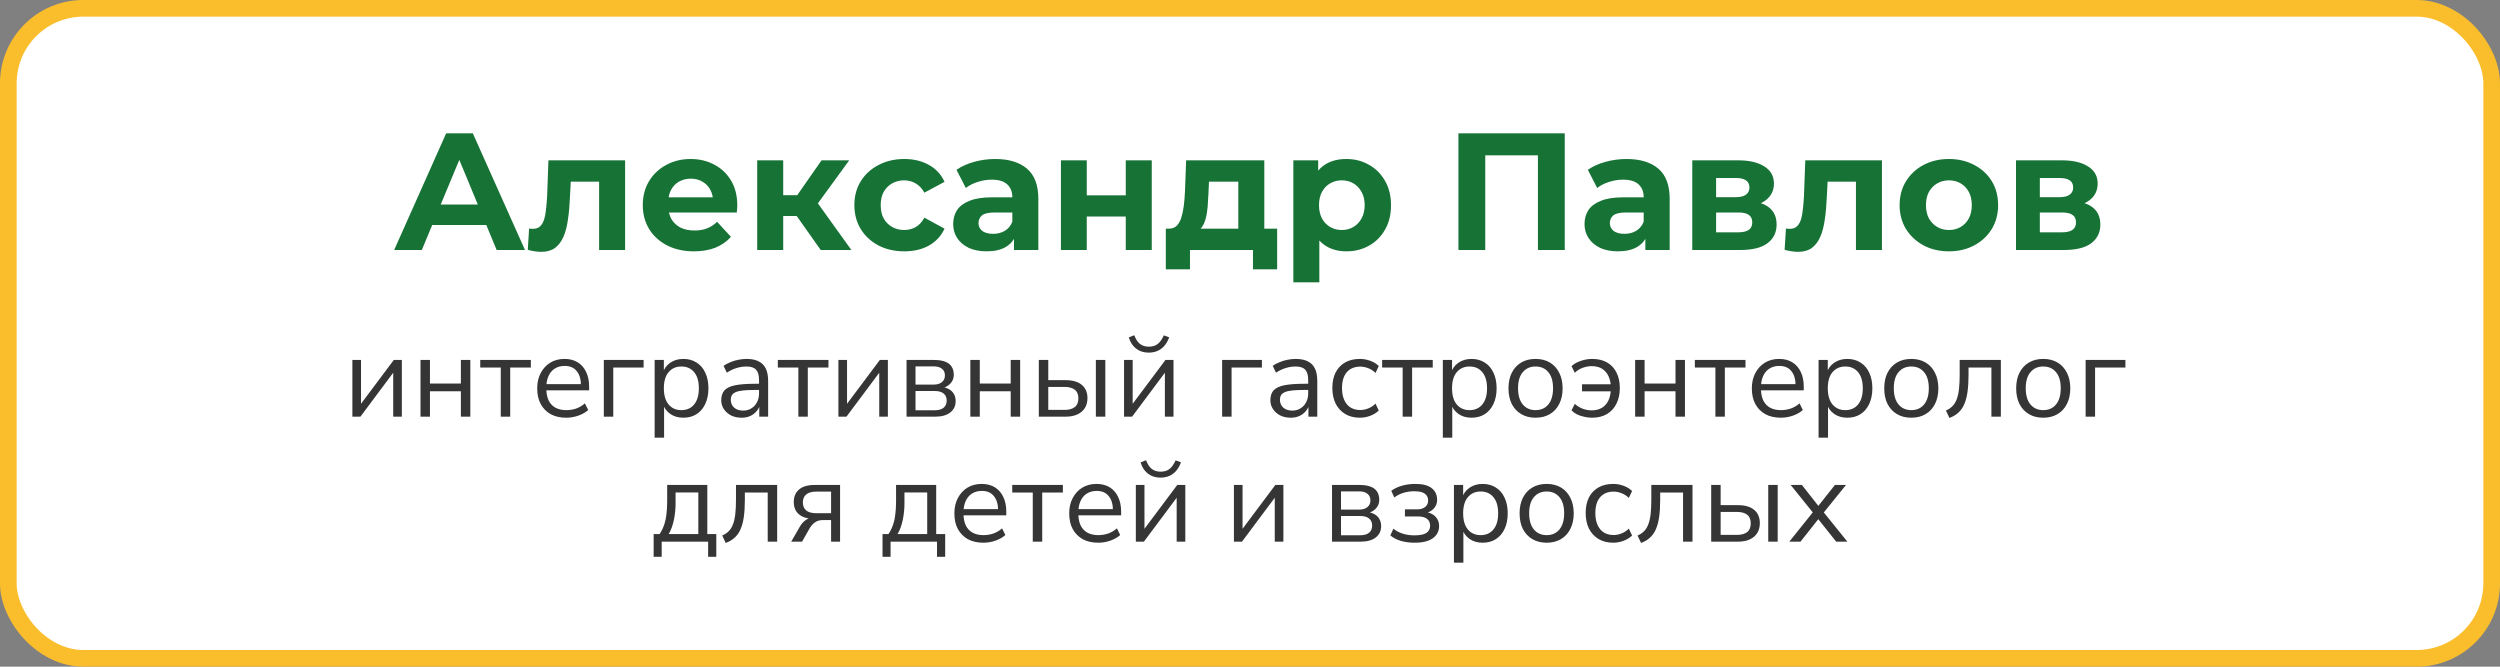 <?xml version="1.0" encoding="UTF-8"?> <svg xmlns="http://www.w3.org/2000/svg" width="300" height="80" viewBox="0 0 300 80" fill="none"><rect x="0" y="0" width="300" height="80" fill="#808080" stroke="none"/><rect x="1" y="1" width="298" height="78" rx="9" fill="white" stroke="#FABE2C" stroke-width="2"></rect><path d="M47.299 30L53.539 16H56.739L62.999 30H59.599L54.479 17.64H55.759L50.619 30H47.299ZM50.419 27L51.279 24.54H58.479L59.359 27H50.419ZM64.953 30.22C64.713 30.22 64.46 30.2 64.193 30.16C63.927 30.12 63.64 30.06 63.333 29.98L63.493 27.42C63.573 27.433 63.653 27.447 63.733 27.46C63.813 27.46 63.887 27.46 63.953 27.46C64.327 27.46 64.62 27.353 64.833 27.14C65.047 26.927 65.207 26.64 65.313 26.28C65.42 25.907 65.493 25.487 65.533 25.02C65.587 24.553 65.627 24.067 65.653 23.56L65.813 19.24H75.013V30H71.893V21.04L72.593 21.8H67.873L68.533 21L68.393 23.7C68.353 24.66 68.273 25.54 68.153 26.34C68.047 27.14 67.867 27.833 67.613 28.42C67.36 28.993 67.02 29.44 66.593 29.76C66.167 30.067 65.62 30.22 64.953 30.22ZM83.274 30.16C82.047 30.16 80.967 29.92 80.034 29.44C79.114 28.96 78.4 28.307 77.894 27.48C77.387 26.64 77.134 25.687 77.134 24.62C77.134 23.54 77.38 22.587 77.874 21.76C78.38 20.92 79.067 20.267 79.934 19.8C80.8 19.32 81.78 19.08 82.874 19.08C83.927 19.08 84.874 19.307 85.714 19.76C86.567 20.2 87.24 20.84 87.734 21.68C88.227 22.507 88.474 23.5 88.474 24.66C88.474 24.78 88.467 24.92 88.454 25.08C88.44 25.227 88.427 25.367 88.414 25.5H79.674V23.68H86.774L85.574 24.22C85.574 23.66 85.46 23.173 85.234 22.76C85.007 22.347 84.694 22.027 84.294 21.8C83.894 21.56 83.427 21.44 82.894 21.44C82.36 21.44 81.887 21.56 81.474 21.8C81.074 22.027 80.76 22.353 80.534 22.78C80.307 23.193 80.194 23.687 80.194 24.26V24.74C80.194 25.327 80.32 25.847 80.574 26.3C80.84 26.74 81.207 27.08 81.674 27.32C82.154 27.547 82.714 27.66 83.354 27.66C83.927 27.66 84.427 27.573 84.854 27.4C85.294 27.227 85.694 26.967 86.054 26.62L87.714 28.42C87.22 28.98 86.6 29.413 85.854 29.72C85.107 30.013 84.247 30.16 83.274 30.16ZM98.485 30L94.885 24.9L97.425 23.4L102.165 30H98.485ZM90.865 30V19.24H93.985V30H90.865ZM93.065 25.92V23.42H96.825V25.92H93.065ZM97.725 24.98L94.805 24.66L98.585 19.24H101.905L97.725 24.98ZM108.524 30.16C107.364 30.16 106.331 29.927 105.424 29.46C104.518 28.98 103.804 28.32 103.284 27.48C102.778 26.64 102.524 25.687 102.524 24.62C102.524 23.54 102.778 22.587 103.284 21.76C103.804 20.92 104.518 20.267 105.424 19.8C106.331 19.32 107.364 19.08 108.524 19.08C109.658 19.08 110.644 19.32 111.484 19.8C112.324 20.267 112.944 20.94 113.344 21.82L110.924 23.12C110.644 22.613 110.291 22.24 109.864 22C109.451 21.76 108.998 21.64 108.504 21.64C107.971 21.64 107.491 21.76 107.064 22C106.638 22.24 106.298 22.58 106.044 23.02C105.804 23.46 105.684 23.993 105.684 24.62C105.684 25.247 105.804 25.78 106.044 26.22C106.298 26.66 106.638 27 107.064 27.24C107.491 27.48 107.971 27.6 108.504 27.6C108.998 27.6 109.451 27.487 109.864 27.26C110.291 27.02 110.644 26.64 110.924 26.12L113.344 27.44C112.944 28.307 112.324 28.98 111.484 29.46C110.644 29.927 109.658 30.16 108.524 30.16ZM121.68 30V27.9L121.48 27.44V23.68C121.48 23.013 121.274 22.493 120.86 22.12C120.46 21.747 119.84 21.56 119 21.56C118.427 21.56 117.86 21.653 117.3 21.84C116.754 22.013 116.287 22.253 115.9 22.56L114.78 20.38C115.367 19.967 116.074 19.647 116.9 19.42C117.727 19.193 118.567 19.08 119.42 19.08C121.06 19.08 122.334 19.467 123.24 20.24C124.147 21.013 124.6 22.22 124.6 23.86V30H121.68ZM118.4 30.16C117.56 30.16 116.84 30.02 116.24 29.74C115.64 29.447 115.18 29.053 114.86 28.56C114.54 28.067 114.38 27.513 114.38 26.9C114.38 26.26 114.534 25.7 114.84 25.22C115.16 24.74 115.66 24.367 116.34 24.1C117.02 23.82 117.907 23.68 119 23.68H121.86V25.5H119.34C118.607 25.5 118.1 25.62 117.82 25.86C117.554 26.1 117.42 26.4 117.42 26.76C117.42 27.16 117.574 27.48 117.88 27.72C118.2 27.947 118.634 28.06 119.18 28.06C119.7 28.06 120.167 27.94 120.58 27.7C120.994 27.447 121.294 27.08 121.48 26.6L121.96 28.04C121.734 28.733 121.32 29.26 120.72 29.62C120.12 29.98 119.347 30.16 118.4 30.16ZM127.311 30V19.24H130.411V23.44H135.091V19.24H138.211V30H135.091V25.98H130.411V30H127.311ZM143.337 27.88L140.257 27.44C140.644 27.44 140.957 27.327 141.197 27.1C141.437 26.86 141.624 26.533 141.757 26.12C141.891 25.693 141.991 25.213 142.057 24.68C142.124 24.133 142.171 23.56 142.197 22.96L142.337 19.24H151.717V28.6H148.597V21.8H145.077L145.017 23.18C144.991 23.753 144.957 24.3 144.917 24.82C144.877 25.34 144.797 25.813 144.677 26.24C144.571 26.653 144.411 27.007 144.197 27.3C143.984 27.58 143.697 27.773 143.337 27.88ZM139.897 32.32V27.44H153.257V32.32H150.357V30H142.797V32.32H139.897ZM161.561 30.16C160.654 30.16 159.861 29.96 159.181 29.56C158.501 29.16 157.967 28.553 157.581 27.74C157.207 26.913 157.021 25.873 157.021 24.62C157.021 23.353 157.201 22.313 157.561 21.5C157.921 20.687 158.441 20.08 159.121 19.68C159.801 19.28 160.614 19.08 161.561 19.08C162.574 19.08 163.481 19.313 164.281 19.78C165.094 20.233 165.734 20.873 166.201 21.7C166.681 22.527 166.921 23.5 166.921 24.62C166.921 25.753 166.681 26.733 166.201 27.56C165.734 28.387 165.094 29.027 164.281 29.48C163.481 29.933 162.574 30.16 161.561 30.16ZM155.201 33.88V19.24H158.181V21.44L158.121 24.64L158.321 27.82V33.88H155.201ZM161.021 27.6C161.541 27.6 162.001 27.48 162.401 27.24C162.814 27 163.141 26.66 163.381 26.22C163.634 25.767 163.761 25.233 163.761 24.62C163.761 23.993 163.634 23.46 163.381 23.02C163.141 22.58 162.814 22.24 162.401 22C162.001 21.76 161.541 21.64 161.021 21.64C160.501 21.64 160.034 21.76 159.621 22C159.207 22.24 158.881 22.58 158.641 23.02C158.401 23.46 158.281 23.993 158.281 24.62C158.281 25.233 158.401 25.767 158.641 26.22C158.881 26.66 159.207 27 159.621 27.24C160.034 27.48 160.501 27.6 161.021 27.6ZM175.011 30V16H187.771V30H184.551V17.9L185.291 18.64H177.491L178.231 17.9V30H175.011ZM197.442 30V27.9L197.242 27.44V23.68C197.242 23.013 197.035 22.493 196.622 22.12C196.222 21.747 195.602 21.56 194.762 21.56C194.189 21.56 193.622 21.653 193.062 21.84C192.515 22.013 192.049 22.253 191.662 22.56L190.542 20.38C191.129 19.967 191.835 19.647 192.662 19.42C193.489 19.193 194.329 19.08 195.182 19.08C196.822 19.08 198.095 19.467 199.002 20.24C199.909 21.013 200.362 22.22 200.362 23.86V30H197.442ZM194.162 30.16C193.322 30.16 192.602 30.02 192.002 29.74C191.402 29.447 190.942 29.053 190.622 28.56C190.302 28.067 190.142 27.513 190.142 26.9C190.142 26.26 190.295 25.7 190.602 25.22C190.922 24.74 191.422 24.367 192.102 24.1C192.782 23.82 193.669 23.68 194.762 23.68H197.622V25.5H195.102C194.369 25.5 193.862 25.62 193.582 25.86C193.315 26.1 193.182 26.4 193.182 26.76C193.182 27.16 193.335 27.48 193.642 27.72C193.962 27.947 194.395 28.06 194.942 28.06C195.462 28.06 195.929 27.94 196.342 27.7C196.755 27.447 197.055 27.08 197.242 26.6L197.722 28.04C197.495 28.733 197.082 29.26 196.482 29.62C195.882 29.98 195.109 30.16 194.162 30.16ZM203.072 30V19.24H208.572C209.919 19.24 210.972 19.487 211.732 19.98C212.492 20.46 212.872 21.14 212.872 22.02C212.872 22.9 212.512 23.593 211.792 24.1C211.086 24.593 210.146 24.84 208.972 24.84L209.292 24.12C210.599 24.12 211.572 24.36 212.212 24.84C212.866 25.32 213.192 26.02 213.192 26.94C213.192 27.887 212.832 28.633 212.112 29.18C211.392 29.727 210.292 30 208.812 30H203.072ZM205.932 27.88H208.552C209.126 27.88 209.552 27.787 209.832 27.6C210.126 27.4 210.272 27.1 210.272 26.7C210.272 26.287 210.139 25.987 209.872 25.8C209.606 25.6 209.186 25.5 208.612 25.5H205.932V27.88ZM205.932 23.66H208.292C208.839 23.66 209.246 23.56 209.512 23.36C209.792 23.16 209.932 22.873 209.932 22.5C209.932 22.113 209.792 21.827 209.512 21.64C209.246 21.453 208.839 21.36 208.292 21.36H205.932V23.66ZM215.774 30.22C215.534 30.22 215.28 30.2 215.014 30.16C214.747 30.12 214.46 30.06 214.154 29.98L214.314 27.42C214.394 27.433 214.474 27.447 214.554 27.46C214.634 27.46 214.707 27.46 214.774 27.46C215.147 27.46 215.44 27.353 215.654 27.14C215.867 26.927 216.027 26.64 216.134 26.28C216.24 25.907 216.314 25.487 216.354 25.02C216.407 24.553 216.447 24.067 216.474 23.56L216.634 19.24H225.834V30H222.714V21.04L223.414 21.8H218.694L219.354 21L219.214 23.7C219.174 24.66 219.094 25.54 218.974 26.34C218.867 27.14 218.687 27.833 218.434 28.42C218.18 28.993 217.84 29.44 217.414 29.76C216.987 30.067 216.44 30.22 215.774 30.22ZM233.874 30.16C232.727 30.16 231.707 29.92 230.814 29.44C229.934 28.96 229.234 28.307 228.714 27.48C228.207 26.64 227.954 25.687 227.954 24.62C227.954 23.54 228.207 22.587 228.714 21.76C229.234 20.92 229.934 20.267 230.814 19.8C231.707 19.32 232.727 19.08 233.874 19.08C235.007 19.08 236.021 19.32 236.914 19.8C237.807 20.267 238.507 20.913 239.014 21.74C239.521 22.567 239.774 23.527 239.774 24.62C239.774 25.687 239.521 26.64 239.014 27.48C238.507 28.307 237.807 28.96 236.914 29.44C236.021 29.92 235.007 30.16 233.874 30.16ZM233.874 27.6C234.394 27.6 234.861 27.48 235.274 27.24C235.687 27 236.014 26.66 236.254 26.22C236.494 25.767 236.614 25.233 236.614 24.62C236.614 23.993 236.494 23.46 236.254 23.02C236.014 22.58 235.687 22.24 235.274 22C234.861 21.76 234.394 21.64 233.874 21.64C233.354 21.64 232.887 21.76 232.474 22C232.061 22.24 231.727 22.58 231.474 23.02C231.234 23.46 231.114 23.993 231.114 24.62C231.114 25.233 231.234 25.767 231.474 26.22C231.727 26.66 232.061 27 232.474 27.24C232.887 27.48 233.354 27.6 233.874 27.6ZM241.92 30V19.24H247.42C248.767 19.24 249.82 19.487 250.58 19.98C251.34 20.46 251.72 21.14 251.72 22.02C251.72 22.9 251.36 23.593 250.64 24.1C249.933 24.593 248.993 24.84 247.82 24.84L248.14 24.12C249.447 24.12 250.42 24.36 251.06 24.84C251.713 25.32 252.04 26.02 252.04 26.94C252.04 27.887 251.68 28.633 250.96 29.18C250.24 29.727 249.14 30 247.66 30H241.92ZM244.78 27.88H247.4C247.973 27.88 248.4 27.787 248.68 27.6C248.973 27.4 249.12 27.1 249.12 26.7C249.12 26.287 248.987 25.987 248.72 25.8C248.453 25.6 248.033 25.5 247.46 25.5H244.78V27.88ZM244.78 23.66H247.14C247.687 23.66 248.093 23.56 248.36 23.36C248.64 23.16 248.78 22.873 248.78 22.5C248.78 22.113 248.64 21.827 248.36 21.64C248.093 21.453 247.687 21.36 247.14 21.36H244.78V23.66Z" fill="#177236"></path><path d="M42.285 50V43.196H43.321V48.922H42.971L47.255 43.196H48.221V50H47.185V44.26H47.535L43.251 50H42.285ZM50.461 50V43.196H51.595V46.024H55.305V43.196H56.439V50H55.305V46.948H51.595V50H50.461ZM60.092 50V44.106H57.628V43.196H63.704V44.106H61.226V50H60.092ZM67.951 50.126C67.232 50.126 66.612 49.986 66.089 49.706C65.576 49.417 65.174 49.011 64.885 48.488C64.605 47.965 64.465 47.34 64.465 46.612C64.465 45.903 64.605 45.287 64.885 44.764C65.165 44.232 65.548 43.817 66.033 43.518C66.528 43.219 67.097 43.07 67.741 43.07C68.357 43.07 68.884 43.205 69.323 43.476C69.762 43.747 70.098 44.129 70.331 44.624C70.574 45.119 70.695 45.711 70.695 46.402V46.836H65.333V46.094H69.939L69.715 46.276C69.715 45.529 69.547 44.951 69.211 44.54C68.884 44.12 68.404 43.91 67.769 43.91C67.293 43.91 66.887 44.022 66.551 44.246C66.224 44.461 65.977 44.764 65.809 45.156C65.641 45.539 65.557 45.987 65.557 46.5V46.584C65.557 47.153 65.646 47.634 65.823 48.026C66.01 48.418 66.285 48.717 66.649 48.922C67.013 49.118 67.447 49.216 67.951 49.216C68.352 49.216 68.74 49.155 69.113 49.034C69.496 48.903 69.855 48.693 70.191 48.404L70.583 49.202C70.275 49.482 69.883 49.706 69.407 49.874C68.931 50.042 68.446 50.126 67.951 50.126ZM72.459 50V43.196H77.233V44.106H73.593V50H72.459ZM78.557 52.52V43.196H79.663V44.806H79.523C79.672 44.274 79.966 43.854 80.405 43.546C80.853 43.229 81.385 43.07 82.001 43.07C82.608 43.07 83.135 43.215 83.583 43.504C84.04 43.784 84.39 44.19 84.633 44.722C84.885 45.245 85.011 45.87 85.011 46.598C85.011 47.317 84.885 47.942 84.633 48.474C84.39 48.997 84.045 49.403 83.597 49.692C83.149 49.981 82.617 50.126 82.001 50.126C81.385 50.126 80.858 49.972 80.419 49.664C79.98 49.347 79.681 48.927 79.523 48.404H79.691V52.52H78.557ZM81.763 49.216C82.407 49.216 82.915 48.992 83.289 48.544C83.671 48.087 83.863 47.438 83.863 46.598C83.863 45.749 83.671 45.1 83.289 44.652C82.915 44.204 82.407 43.98 81.763 43.98C81.128 43.98 80.62 44.204 80.237 44.652C79.854 45.1 79.663 45.749 79.663 46.598C79.663 47.438 79.854 48.087 80.237 48.544C80.62 48.992 81.128 49.216 81.763 49.216ZM88.998 50.126C88.531 50.126 88.111 50.037 87.738 49.86C87.374 49.673 87.084 49.421 86.87 49.104C86.655 48.787 86.548 48.432 86.548 48.04C86.548 47.536 86.674 47.139 86.926 46.85C87.187 46.561 87.612 46.355 88.2 46.234C88.797 46.113 89.609 46.052 90.636 46.052H91.266V46.794H90.65C90.08 46.794 89.604 46.813 89.222 46.85C88.839 46.887 88.536 46.953 88.312 47.046C88.088 47.139 87.929 47.261 87.836 47.41C87.742 47.559 87.696 47.746 87.696 47.97C87.696 48.353 87.826 48.665 88.088 48.908C88.358 49.151 88.722 49.272 89.18 49.272C89.553 49.272 89.88 49.183 90.16 49.006C90.449 48.829 90.673 48.586 90.832 48.278C91 47.97 91.084 47.615 91.084 47.214V45.618C91.084 45.039 90.967 44.624 90.734 44.372C90.5 44.111 90.118 43.98 89.586 43.98C89.175 43.98 88.778 44.041 88.396 44.162C88.013 44.274 87.621 44.461 87.22 44.722L86.828 43.896C87.07 43.728 87.346 43.583 87.654 43.462C87.962 43.331 88.284 43.233 88.62 43.168C88.956 43.103 89.278 43.07 89.586 43.07C90.174 43.07 90.659 43.168 91.042 43.364C91.424 43.551 91.709 43.84 91.896 44.232C92.082 44.615 92.176 45.109 92.176 45.716V50H91.112V48.418H91.238C91.163 48.773 91.018 49.076 90.804 49.328C90.598 49.58 90.342 49.776 90.034 49.916C89.726 50.056 89.38 50.126 88.998 50.126ZM95.803 50V44.106H93.339V43.196H99.415V44.106H96.937V50H95.803ZM100.609 50V43.196H101.645V48.922H101.295L105.579 43.196H106.545V50H105.509V44.26H105.859L101.575 50H100.609ZM108.785 50V43.196H112.103C112.644 43.196 113.088 43.266 113.433 43.406C113.778 43.537 114.035 43.737 114.203 44.008C114.371 44.269 114.455 44.596 114.455 44.988C114.455 45.417 114.301 45.781 113.993 46.08C113.694 46.379 113.302 46.556 112.817 46.612V46.43C113.2 46.439 113.531 46.519 113.811 46.668C114.091 46.808 114.306 47.004 114.455 47.256C114.604 47.508 114.679 47.797 114.679 48.124C114.679 48.703 114.464 49.16 114.035 49.496C113.606 49.832 112.999 50 112.215 50H108.785ZM109.863 49.23H112.173C112.63 49.23 112.98 49.132 113.223 48.936C113.475 48.731 113.601 48.441 113.601 48.068C113.601 47.695 113.475 47.41 113.223 47.214C112.98 47.018 112.63 46.92 112.173 46.92H109.863V49.23ZM109.863 46.15H112.047C112.467 46.15 112.794 46.052 113.027 45.856C113.27 45.66 113.391 45.389 113.391 45.044C113.391 44.699 113.27 44.433 113.027 44.246C112.794 44.059 112.467 43.966 112.047 43.966H109.863V46.15ZM116.441 50V43.196H117.575V46.024H121.285V43.196H122.419V50H121.285V46.948H117.575V50H116.441ZM124.658 50V43.196H125.792V45.618H127.85C128.718 45.618 129.376 45.809 129.824 46.192C130.272 46.565 130.496 47.097 130.496 47.788C130.496 48.245 130.389 48.642 130.174 48.978C129.969 49.305 129.67 49.557 129.278 49.734C128.895 49.911 128.419 50 127.85 50H124.658ZM125.792 49.188H127.738C128.27 49.188 128.681 49.076 128.97 48.852C129.259 48.628 129.404 48.278 129.404 47.802C129.404 47.326 129.259 46.981 128.97 46.766C128.681 46.542 128.27 46.43 127.738 46.43H125.792V49.188ZM131.504 50V43.196H132.638V50H131.504ZM134.885 50V43.196H135.921V48.922H135.571L139.855 43.196H140.821V50H139.785V44.26H140.135L135.851 50H134.885ZM137.853 42.314C137.479 42.314 137.134 42.249 136.817 42.118C136.499 41.978 136.224 41.773 135.991 41.502C135.757 41.231 135.58 40.891 135.459 40.48L136.117 40.228C136.285 40.695 136.509 41.04 136.789 41.264C137.078 41.488 137.433 41.6 137.853 41.6C138.282 41.6 138.632 41.497 138.903 41.292C139.183 41.087 139.435 40.737 139.659 40.242L140.303 40.48C140.135 40.928 139.925 41.287 139.673 41.558C139.43 41.819 139.155 42.011 138.847 42.132C138.539 42.253 138.207 42.314 137.853 42.314ZM146.656 50V43.196H151.43V44.106H147.79V50H146.656ZM154.896 50.126C154.429 50.126 154.009 50.037 153.636 49.86C153.272 49.673 152.983 49.421 152.768 49.104C152.553 48.787 152.446 48.432 152.446 48.04C152.446 47.536 152.572 47.139 152.824 46.85C153.085 46.561 153.51 46.355 154.098 46.234C154.695 46.113 155.507 46.052 156.534 46.052H157.164V46.794H156.548C155.979 46.794 155.503 46.813 155.12 46.85C154.737 46.887 154.434 46.953 154.21 47.046C153.986 47.139 153.827 47.261 153.734 47.41C153.641 47.559 153.594 47.746 153.594 47.97C153.594 48.353 153.725 48.665 153.986 48.908C154.257 49.151 154.621 49.272 155.078 49.272C155.451 49.272 155.778 49.183 156.058 49.006C156.347 48.829 156.571 48.586 156.73 48.278C156.898 47.97 156.982 47.615 156.982 47.214V45.618C156.982 45.039 156.865 44.624 156.632 44.372C156.399 44.111 156.016 43.98 155.484 43.98C155.073 43.98 154.677 44.041 154.294 44.162C153.911 44.274 153.519 44.461 153.118 44.722L152.726 43.896C152.969 43.728 153.244 43.583 153.552 43.462C153.86 43.331 154.182 43.233 154.518 43.168C154.854 43.103 155.176 43.07 155.484 43.07C156.072 43.07 156.557 43.168 156.94 43.364C157.323 43.551 157.607 43.84 157.794 44.232C157.981 44.615 158.074 45.109 158.074 45.716V50H157.01V48.418H157.136C157.061 48.773 156.917 49.076 156.702 49.328C156.497 49.58 156.24 49.776 155.932 49.916C155.624 50.056 155.279 50.126 154.896 50.126ZM163.185 50.126C162.504 50.126 161.916 49.977 161.421 49.678C160.926 49.379 160.544 48.964 160.273 48.432C160.012 47.891 159.881 47.265 159.881 46.556C159.881 45.837 160.012 45.217 160.273 44.694C160.544 44.171 160.926 43.77 161.421 43.49C161.916 43.21 162.504 43.07 163.185 43.07C163.605 43.07 164.02 43.145 164.431 43.294C164.842 43.443 165.182 43.653 165.453 43.924L165.061 44.75C164.79 44.489 164.492 44.297 164.165 44.176C163.848 44.055 163.544 43.994 163.255 43.994C162.546 43.994 162 44.218 161.617 44.666C161.234 45.105 161.043 45.739 161.043 46.57C161.043 47.382 161.234 48.026 161.617 48.502C162 48.969 162.546 49.202 163.255 49.202C163.544 49.202 163.848 49.141 164.165 49.02C164.492 48.899 164.79 48.703 165.061 48.432L165.453 49.258C165.182 49.529 164.837 49.743 164.417 49.902C164.006 50.051 163.596 50.126 163.185 50.126ZM168.318 50V44.106H165.854V43.196H171.93V44.106H169.452V50H168.318ZM173.139 52.52V43.196H174.245V44.806H174.105C174.254 44.274 174.548 43.854 174.987 43.546C175.435 43.229 175.967 43.07 176.583 43.07C177.19 43.07 177.717 43.215 178.165 43.504C178.622 43.784 178.972 44.19 179.215 44.722C179.467 45.245 179.593 45.87 179.593 46.598C179.593 47.317 179.467 47.942 179.215 48.474C178.972 48.997 178.627 49.403 178.179 49.692C177.731 49.981 177.199 50.126 176.583 50.126C175.967 50.126 175.44 49.972 175.001 49.664C174.562 49.347 174.264 48.927 174.105 48.404H174.273V52.52H173.139ZM176.345 49.216C176.989 49.216 177.498 48.992 177.871 48.544C178.254 48.087 178.445 47.438 178.445 46.598C178.445 45.749 178.254 45.1 177.871 44.652C177.498 44.204 176.989 43.98 176.345 43.98C175.71 43.98 175.202 44.204 174.819 44.652C174.436 45.1 174.245 45.749 174.245 46.598C174.245 47.438 174.436 48.087 174.819 48.544C175.202 48.992 175.71 49.216 176.345 49.216ZM184.266 50.126C183.603 50.126 183.029 49.981 182.544 49.692C182.058 49.403 181.68 48.997 181.41 48.474C181.148 47.942 181.018 47.317 181.018 46.598C181.018 45.879 181.148 45.259 181.41 44.736C181.68 44.204 182.058 43.793 182.544 43.504C183.029 43.215 183.603 43.07 184.266 43.07C184.928 43.07 185.502 43.215 185.988 43.504C186.473 43.793 186.846 44.204 187.108 44.736C187.378 45.259 187.514 45.879 187.514 46.598C187.514 47.317 187.378 47.942 187.108 48.474C186.846 48.997 186.473 49.403 185.988 49.692C185.502 49.981 184.928 50.126 184.266 50.126ZM184.266 49.216C184.91 49.216 185.418 48.992 185.792 48.544C186.174 48.087 186.366 47.433 186.366 46.584C186.366 45.744 186.174 45.1 185.792 44.652C185.418 44.204 184.91 43.98 184.266 43.98C183.631 43.98 183.122 44.204 182.74 44.652C182.357 45.1 182.166 45.744 182.166 46.584C182.166 47.433 182.357 48.087 182.74 48.544C183.122 48.992 183.631 49.216 184.266 49.216ZM191.047 50.126C190.739 50.126 190.427 50.089 190.109 50.014C189.792 49.949 189.498 49.851 189.227 49.72C188.966 49.58 188.751 49.421 188.583 49.244L188.975 48.46C189.246 48.712 189.563 48.908 189.927 49.048C190.291 49.179 190.646 49.244 190.991 49.244C191.467 49.244 191.873 49.146 192.209 48.95C192.545 48.754 192.807 48.469 192.993 48.096C193.18 47.713 193.283 47.256 193.301 46.724L193.441 46.962H189.843V46.108H193.441L193.301 46.304C193.273 45.865 193.175 45.469 193.007 45.114C192.839 44.759 192.592 44.475 192.265 44.26C191.939 44.045 191.514 43.938 190.991 43.938C190.646 43.938 190.291 44.003 189.927 44.134C189.563 44.265 189.246 44.465 188.975 44.736L188.583 43.938C188.873 43.667 189.241 43.457 189.689 43.308C190.147 43.149 190.604 43.07 191.061 43.07C191.752 43.07 192.345 43.21 192.839 43.49C193.334 43.77 193.712 44.171 193.973 44.694C194.244 45.217 194.379 45.837 194.379 46.556C194.379 47.275 194.244 47.905 193.973 48.446C193.712 48.978 193.329 49.393 192.825 49.692C192.331 49.981 191.738 50.126 191.047 50.126ZM196.217 50V43.196H197.351V46.024H201.061V43.196H202.195V50H201.061V46.948H197.351V50H196.217ZM205.847 50V44.106H203.383V43.196H209.459V44.106H206.981V50H205.847ZM213.707 50.126C212.988 50.126 212.368 49.986 211.845 49.706C211.332 49.417 210.93 49.011 210.641 48.488C210.361 47.965 210.221 47.34 210.221 46.612C210.221 45.903 210.361 45.287 210.641 44.764C210.921 44.232 211.304 43.817 211.789 43.518C212.284 43.219 212.853 43.07 213.497 43.07C214.113 43.07 214.64 43.205 215.079 43.476C215.518 43.747 215.854 44.129 216.087 44.624C216.33 45.119 216.451 45.711 216.451 46.402V46.836H211.089V46.094H215.695L215.471 46.276C215.471 45.529 215.303 44.951 214.967 44.54C214.64 44.12 214.16 43.91 213.525 43.91C213.049 43.91 212.643 44.022 212.307 44.246C211.98 44.461 211.733 44.764 211.565 45.156C211.397 45.539 211.313 45.987 211.313 46.5V46.584C211.313 47.153 211.402 47.634 211.579 48.026C211.766 48.418 212.041 48.717 212.405 48.922C212.769 49.118 213.203 49.216 213.707 49.216C214.108 49.216 214.496 49.155 214.869 49.034C215.252 48.903 215.611 48.693 215.947 48.404L216.339 49.202C216.031 49.482 215.639 49.706 215.163 49.874C214.687 50.042 214.202 50.126 213.707 50.126ZM218.229 52.52V43.196H219.335V44.806H219.195C219.344 44.274 219.638 43.854 220.077 43.546C220.525 43.229 221.057 43.07 221.673 43.07C222.279 43.07 222.807 43.215 223.255 43.504C223.712 43.784 224.062 44.19 224.305 44.722C224.557 45.245 224.683 45.87 224.683 46.598C224.683 47.317 224.557 47.942 224.305 48.474C224.062 48.997 223.717 49.403 223.269 49.692C222.821 49.981 222.289 50.126 221.673 50.126C221.057 50.126 220.529 49.972 220.091 49.664C219.652 49.347 219.353 48.927 219.195 48.404H219.363V52.52H218.229ZM221.435 49.216C222.079 49.216 222.587 48.992 222.961 48.544C223.343 48.087 223.535 47.438 223.535 46.598C223.535 45.749 223.343 45.1 222.961 44.652C222.587 44.204 222.079 43.98 221.435 43.98C220.8 43.98 220.291 44.204 219.909 44.652C219.526 45.1 219.335 45.749 219.335 46.598C219.335 47.438 219.526 48.087 219.909 48.544C220.291 48.992 220.8 49.216 221.435 49.216ZM229.356 50.126C228.693 50.126 228.119 49.981 227.634 49.692C227.148 49.403 226.77 48.997 226.5 48.474C226.238 47.942 226.108 47.317 226.108 46.598C226.108 45.879 226.238 45.259 226.5 44.736C226.77 44.204 227.148 43.793 227.634 43.504C228.119 43.215 228.693 43.07 229.356 43.07C230.018 43.07 230.592 43.215 231.078 43.504C231.563 43.793 231.936 44.204 232.198 44.736C232.468 45.259 232.604 45.879 232.604 46.598C232.604 47.317 232.468 47.942 232.198 48.474C231.936 48.997 231.563 49.403 231.078 49.692C230.592 49.981 230.018 50.126 229.356 50.126ZM229.356 49.216C230 49.216 230.508 48.992 230.882 48.544C231.264 48.087 231.456 47.433 231.456 46.584C231.456 45.744 231.264 45.1 230.882 44.652C230.508 44.204 230 43.98 229.356 43.98C228.721 43.98 228.212 44.204 227.83 44.652C227.447 45.1 227.256 45.744 227.256 46.584C227.256 47.433 227.447 48.087 227.83 48.544C228.212 48.992 228.721 49.216 229.356 49.216ZM233.929 50.154L233.509 49.258C233.826 49.127 234.087 48.955 234.293 48.74C234.507 48.525 234.675 48.255 234.797 47.928C234.927 47.592 235.021 47.181 235.077 46.696C235.133 46.211 235.161 45.623 235.161 44.932V43.196H240.103V50H238.969V44.106H236.225V44.974C236.225 45.767 236.183 46.458 236.099 47.046C236.015 47.634 235.879 48.133 235.693 48.544C235.515 48.945 235.277 49.277 234.979 49.538C234.689 49.799 234.339 50.005 233.929 50.154ZM245.188 50.126C244.525 50.126 243.951 49.981 243.466 49.692C242.98 49.403 242.602 48.997 242.332 48.474C242.07 47.942 241.94 47.317 241.94 46.598C241.94 45.879 242.07 45.259 242.332 44.736C242.602 44.204 242.98 43.793 243.466 43.504C243.951 43.215 244.525 43.07 245.188 43.07C245.85 43.07 246.424 43.215 246.91 43.504C247.395 43.793 247.768 44.204 248.03 44.736C248.3 45.259 248.436 45.879 248.436 46.598C248.436 47.317 248.3 47.942 248.03 48.474C247.768 48.997 247.395 49.403 246.91 49.692C246.424 49.981 245.85 50.126 245.188 50.126ZM245.188 49.216C245.832 49.216 246.34 48.992 246.714 48.544C247.096 48.087 247.288 47.433 247.288 46.584C247.288 45.744 247.096 45.1 246.714 44.652C246.34 44.204 245.832 43.98 245.188 43.98C244.553 43.98 244.044 44.204 243.662 44.652C243.279 45.1 243.088 45.744 243.088 46.584C243.088 47.433 243.279 48.087 243.662 48.544C244.044 48.992 244.553 49.216 245.188 49.216ZM250.275 50V43.196H255.049V44.106H251.409V50H250.275ZM78.437 66.82V64.09H79.151C79.365 63.773 79.538 63.427 79.669 63.054C79.809 62.671 79.907 62.247 79.963 61.78C80.028 61.313 80.061 60.786 80.061 60.198V58.196H84.877V64.09H85.955V66.82H84.975V65H79.403V66.82H78.437ZM80.243 64.09H83.799V59.092H81.069V60.394C81.069 61.094 80.999 61.771 80.859 62.424C80.719 63.077 80.513 63.633 80.243 64.09ZM87.086 65.154L86.666 64.258C86.983 64.127 87.244 63.955 87.45 63.74C87.664 63.525 87.832 63.255 87.954 62.928C88.084 62.592 88.178 62.181 88.234 61.696C88.29 61.211 88.318 60.623 88.318 59.932V58.196H93.26V65H92.126V59.106H89.382V59.974C89.382 60.767 89.34 61.458 89.256 62.046C89.172 62.634 89.036 63.133 88.85 63.544C88.672 63.945 88.434 64.277 88.136 64.538C87.846 64.799 87.496 65.005 87.086 65.154ZM94.943 65L95.993 63.18C96.17 62.872 96.394 62.62 96.665 62.424C96.936 62.228 97.206 62.13 97.477 62.13H97.659V62.256C97.155 62.256 96.721 62.177 96.357 62.018C96.002 61.859 95.727 61.631 95.531 61.332C95.344 61.024 95.251 60.66 95.251 60.24C95.251 59.615 95.456 59.12 95.867 58.756C96.287 58.383 96.912 58.196 97.743 58.196H100.809V65H99.731V62.41H98.737C98.364 62.41 98.046 62.503 97.785 62.69C97.533 62.877 97.328 63.105 97.169 63.376L96.245 65H94.943ZM97.953 61.584H99.731V58.994H97.953C97.402 58.994 96.996 59.111 96.735 59.344C96.474 59.568 96.343 59.881 96.343 60.282C96.343 60.693 96.474 61.015 96.735 61.248C96.996 61.472 97.402 61.584 97.953 61.584ZM105.903 66.82V64.09H106.617C106.832 63.773 107.005 63.427 107.135 63.054C107.275 62.671 107.373 62.247 107.429 61.78C107.495 61.313 107.527 60.786 107.527 60.198V58.196H112.343V64.09H113.421V66.82H112.441V65H106.869V66.82H105.903ZM107.709 64.09H111.265V59.092H108.535V60.394C108.535 61.094 108.465 61.771 108.325 62.424C108.185 63.077 107.98 63.633 107.709 64.09ZM118.011 65.126C117.292 65.126 116.671 64.986 116.149 64.706C115.635 64.417 115.234 64.011 114.945 63.488C114.665 62.965 114.525 62.34 114.525 61.612C114.525 60.903 114.665 60.287 114.945 59.764C115.225 59.232 115.607 58.817 116.093 58.518C116.587 58.219 117.157 58.07 117.801 58.07C118.417 58.07 118.944 58.205 119.383 58.476C119.821 58.747 120.157 59.129 120.391 59.624C120.633 60.119 120.755 60.711 120.755 61.402V61.836H115.393V61.094H119.999L119.775 61.276C119.775 60.529 119.607 59.951 119.271 59.54C118.944 59.12 118.463 58.91 117.829 58.91C117.353 58.91 116.947 59.022 116.611 59.246C116.284 59.461 116.037 59.764 115.869 60.156C115.701 60.539 115.617 60.987 115.617 61.5V61.584C115.617 62.153 115.705 62.634 115.883 63.026C116.069 63.418 116.345 63.717 116.709 63.922C117.073 64.118 117.507 64.216 118.011 64.216C118.412 64.216 118.799 64.155 119.173 64.034C119.555 63.903 119.915 63.693 120.251 63.404L120.643 64.202C120.335 64.482 119.943 64.706 119.467 64.874C118.991 65.042 118.505 65.126 118.011 65.126ZM123.932 65V59.106H121.468V58.196H127.544V59.106H125.066V65H123.932ZM131.792 65.126C131.073 65.126 130.452 64.986 129.93 64.706C129.416 64.417 129.015 64.011 128.726 63.488C128.446 62.965 128.306 62.34 128.306 61.612C128.306 60.903 128.446 60.287 128.726 59.764C129.006 59.232 129.388 58.817 129.874 58.518C130.368 58.219 130.938 58.07 131.582 58.07C132.198 58.07 132.725 58.205 133.164 58.476C133.602 58.747 133.938 59.129 134.172 59.624C134.414 60.119 134.536 60.711 134.536 61.402V61.836H129.174V61.094H133.78L133.556 61.276C133.556 60.529 133.388 59.951 133.052 59.54C132.725 59.12 132.244 58.91 131.61 58.91C131.134 58.91 130.728 59.022 130.392 59.246C130.065 59.461 129.818 59.764 129.65 60.156C129.482 60.539 129.398 60.987 129.398 61.5V61.584C129.398 62.153 129.486 62.634 129.664 63.026C129.85 63.418 130.126 63.717 130.49 63.922C130.854 64.118 131.288 64.216 131.792 64.216C132.193 64.216 132.58 64.155 132.954 64.034C133.336 63.903 133.696 63.693 134.032 63.404L134.424 64.202C134.116 64.482 133.724 64.706 133.248 64.874C132.772 65.042 132.286 65.126 131.792 65.126ZM136.3 65V58.196H137.336V63.922H136.986L141.27 58.196H142.236V65H141.2V59.26H141.55L137.266 65H136.3ZM139.268 57.314C138.894 57.314 138.549 57.249 138.232 57.118C137.914 56.978 137.639 56.773 137.406 56.502C137.172 56.231 136.995 55.891 136.874 55.48L137.532 55.228C137.7 55.695 137.924 56.04 138.204 56.264C138.493 56.488 138.848 56.6 139.268 56.6C139.697 56.6 140.047 56.497 140.318 56.292C140.598 56.087 140.85 55.737 141.074 55.242L141.718 55.48C141.55 55.928 141.34 56.287 141.088 56.558C140.845 56.819 140.57 57.011 140.262 57.132C139.954 57.253 139.622 57.314 139.268 57.314ZM148.071 65V58.196H149.107V63.922H148.757L153.041 58.196H154.007V65H152.971V59.26H153.321L149.037 65H148.071ZM159.843 65V58.196H163.161C163.702 58.196 164.145 58.266 164.491 58.406C164.836 58.537 165.093 58.737 165.261 59.008C165.429 59.269 165.513 59.596 165.513 59.988C165.513 60.417 165.359 60.781 165.051 61.08C164.752 61.379 164.36 61.556 163.875 61.612V61.43C164.257 61.439 164.589 61.519 164.869 61.668C165.149 61.808 165.363 62.004 165.513 62.256C165.662 62.508 165.737 62.797 165.737 63.124C165.737 63.703 165.522 64.16 165.093 64.496C164.663 64.832 164.057 65 163.273 65H159.843ZM160.921 64.23H163.231C163.688 64.23 164.038 64.132 164.281 63.936C164.533 63.731 164.659 63.441 164.659 63.068C164.659 62.695 164.533 62.41 164.281 62.214C164.038 62.018 163.688 61.92 163.231 61.92H160.921V64.23ZM160.921 61.15H163.105C163.525 61.15 163.851 61.052 164.085 60.856C164.327 60.66 164.449 60.389 164.449 60.044C164.449 59.699 164.327 59.433 164.085 59.246C163.851 59.059 163.525 58.966 163.105 58.966H160.921V61.15ZM169.753 65.126C169.165 65.126 168.61 65.051 168.087 64.902C167.574 64.743 167.158 64.524 166.841 64.244L167.205 63.446C167.532 63.707 167.914 63.908 168.353 64.048C168.792 64.179 169.249 64.244 169.725 64.244C170.397 64.244 170.878 64.146 171.167 63.95C171.466 63.754 171.615 63.465 171.615 63.082C171.615 62.727 171.494 62.457 171.251 62.27C171.008 62.074 170.658 61.976 170.201 61.976H168.591V61.122H170.061C170.462 61.122 170.78 61.029 171.013 60.842C171.256 60.655 171.377 60.394 171.377 60.058C171.377 59.713 171.246 59.442 170.985 59.246C170.733 59.05 170.313 58.952 169.725 58.952C169.258 58.952 168.829 59.013 168.437 59.134C168.045 59.246 167.672 59.433 167.317 59.694L166.953 58.896C167.336 58.616 167.77 58.411 168.255 58.28C168.75 58.14 169.286 58.07 169.865 58.07C170.724 58.07 171.368 58.238 171.797 58.574C172.236 58.91 172.455 59.381 172.455 59.988C172.455 60.417 172.306 60.781 172.007 61.08C171.708 61.379 171.312 61.556 170.817 61.612V61.43C171.2 61.439 171.531 61.519 171.811 61.668C172.091 61.808 172.306 62.004 172.455 62.256C172.614 62.499 172.693 62.788 172.693 63.124C172.693 63.731 172.446 64.216 171.951 64.58C171.456 64.944 170.724 65.126 169.753 65.126ZM174.472 67.52V58.196H175.578V59.806H175.438C175.587 59.274 175.881 58.854 176.32 58.546C176.768 58.229 177.3 58.07 177.916 58.07C178.523 58.07 179.05 58.215 179.498 58.504C179.955 58.784 180.305 59.19 180.548 59.722C180.8 60.245 180.926 60.87 180.926 61.598C180.926 62.317 180.8 62.942 180.548 63.474C180.305 63.997 179.96 64.403 179.512 64.692C179.064 64.981 178.532 65.126 177.916 65.126C177.3 65.126 176.773 64.972 176.334 64.664C175.895 64.347 175.597 63.927 175.438 63.404H175.606V67.52H174.472ZM177.678 64.216C178.322 64.216 178.831 63.992 179.204 63.544C179.587 63.087 179.778 62.438 179.778 61.598C179.778 60.749 179.587 60.1 179.204 59.652C178.831 59.204 178.322 58.98 177.678 58.98C177.043 58.98 176.535 59.204 176.152 59.652C175.769 60.1 175.578 60.749 175.578 61.598C175.578 62.438 175.769 63.087 176.152 63.544C176.535 63.992 177.043 64.216 177.678 64.216ZM185.599 65.126C184.936 65.126 184.362 64.981 183.877 64.692C183.391 64.403 183.013 63.997 182.743 63.474C182.481 62.942 182.351 62.317 182.351 61.598C182.351 60.879 182.481 60.259 182.743 59.736C183.013 59.204 183.391 58.793 183.877 58.504C184.362 58.215 184.936 58.07 185.599 58.07C186.261 58.07 186.835 58.215 187.321 58.504C187.806 58.793 188.179 59.204 188.441 59.736C188.711 60.259 188.847 60.879 188.847 61.598C188.847 62.317 188.711 62.942 188.441 63.474C188.179 63.997 187.806 64.403 187.321 64.692C186.835 64.981 186.261 65.126 185.599 65.126ZM185.599 64.216C186.243 64.216 186.751 63.992 187.125 63.544C187.507 63.087 187.699 62.433 187.699 61.584C187.699 60.744 187.507 60.1 187.125 59.652C186.751 59.204 186.243 58.98 185.599 58.98C184.964 58.98 184.455 59.204 184.073 59.652C183.69 60.1 183.499 60.744 183.499 61.584C183.499 62.433 183.69 63.087 184.073 63.544C184.455 63.992 184.964 64.216 185.599 64.216ZM193.584 65.126C192.903 65.126 192.315 64.977 191.82 64.678C191.326 64.379 190.943 63.964 190.672 63.432C190.411 62.891 190.28 62.265 190.28 61.556C190.28 60.837 190.411 60.217 190.672 59.694C190.943 59.171 191.326 58.77 191.82 58.49C192.315 58.21 192.903 58.07 193.584 58.07C194.004 58.07 194.42 58.145 194.83 58.294C195.241 58.443 195.582 58.653 195.852 58.924L195.46 59.75C195.19 59.489 194.891 59.297 194.564 59.176C194.247 59.055 193.944 58.994 193.654 58.994C192.945 58.994 192.399 59.218 192.016 59.666C191.634 60.105 191.442 60.739 191.442 61.57C191.442 62.382 191.634 63.026 192.016 63.502C192.399 63.969 192.945 64.202 193.654 64.202C193.944 64.202 194.247 64.141 194.564 64.02C194.891 63.899 195.19 63.703 195.46 63.432L195.852 64.258C195.582 64.529 195.236 64.743 194.816 64.902C194.406 65.051 193.995 65.126 193.584 65.126ZM196.926 65.154L196.506 64.258C196.823 64.127 197.084 63.955 197.29 63.74C197.504 63.525 197.672 63.255 197.794 62.928C197.924 62.592 198.018 62.181 198.074 61.696C198.13 61.211 198.158 60.623 198.158 59.932V58.196H203.1V65H201.966V59.106H199.222V59.974C199.222 60.767 199.18 61.458 199.096 62.046C199.012 62.634 198.876 63.133 198.69 63.544C198.512 63.945 198.274 64.277 197.976 64.538C197.686 64.799 197.336 65.005 196.926 65.154ZM205.343 65V58.196H206.477V60.618H208.535C209.403 60.618 210.061 60.809 210.509 61.192C210.957 61.565 211.181 62.097 211.181 62.788C211.181 63.245 211.073 63.642 210.859 63.978C210.653 64.305 210.355 64.557 209.963 64.734C209.58 64.911 209.104 65 208.535 65H205.343ZM206.477 64.188H208.423C208.955 64.188 209.365 64.076 209.655 63.852C209.944 63.628 210.089 63.278 210.089 62.802C210.089 62.326 209.944 61.981 209.655 61.766C209.365 61.542 208.955 61.43 208.423 61.43H206.477V64.188ZM212.189 65V58.196H213.323V65H212.189ZM214.715 65L217.767 61.192V61.78L214.883 58.196H216.227L218.397 60.954H218.005L220.189 58.196H221.519L218.649 61.752V61.234L221.687 65H220.343L217.991 62.046H218.397L216.059 65H214.715Z" fill="#353535"></path></svg> 